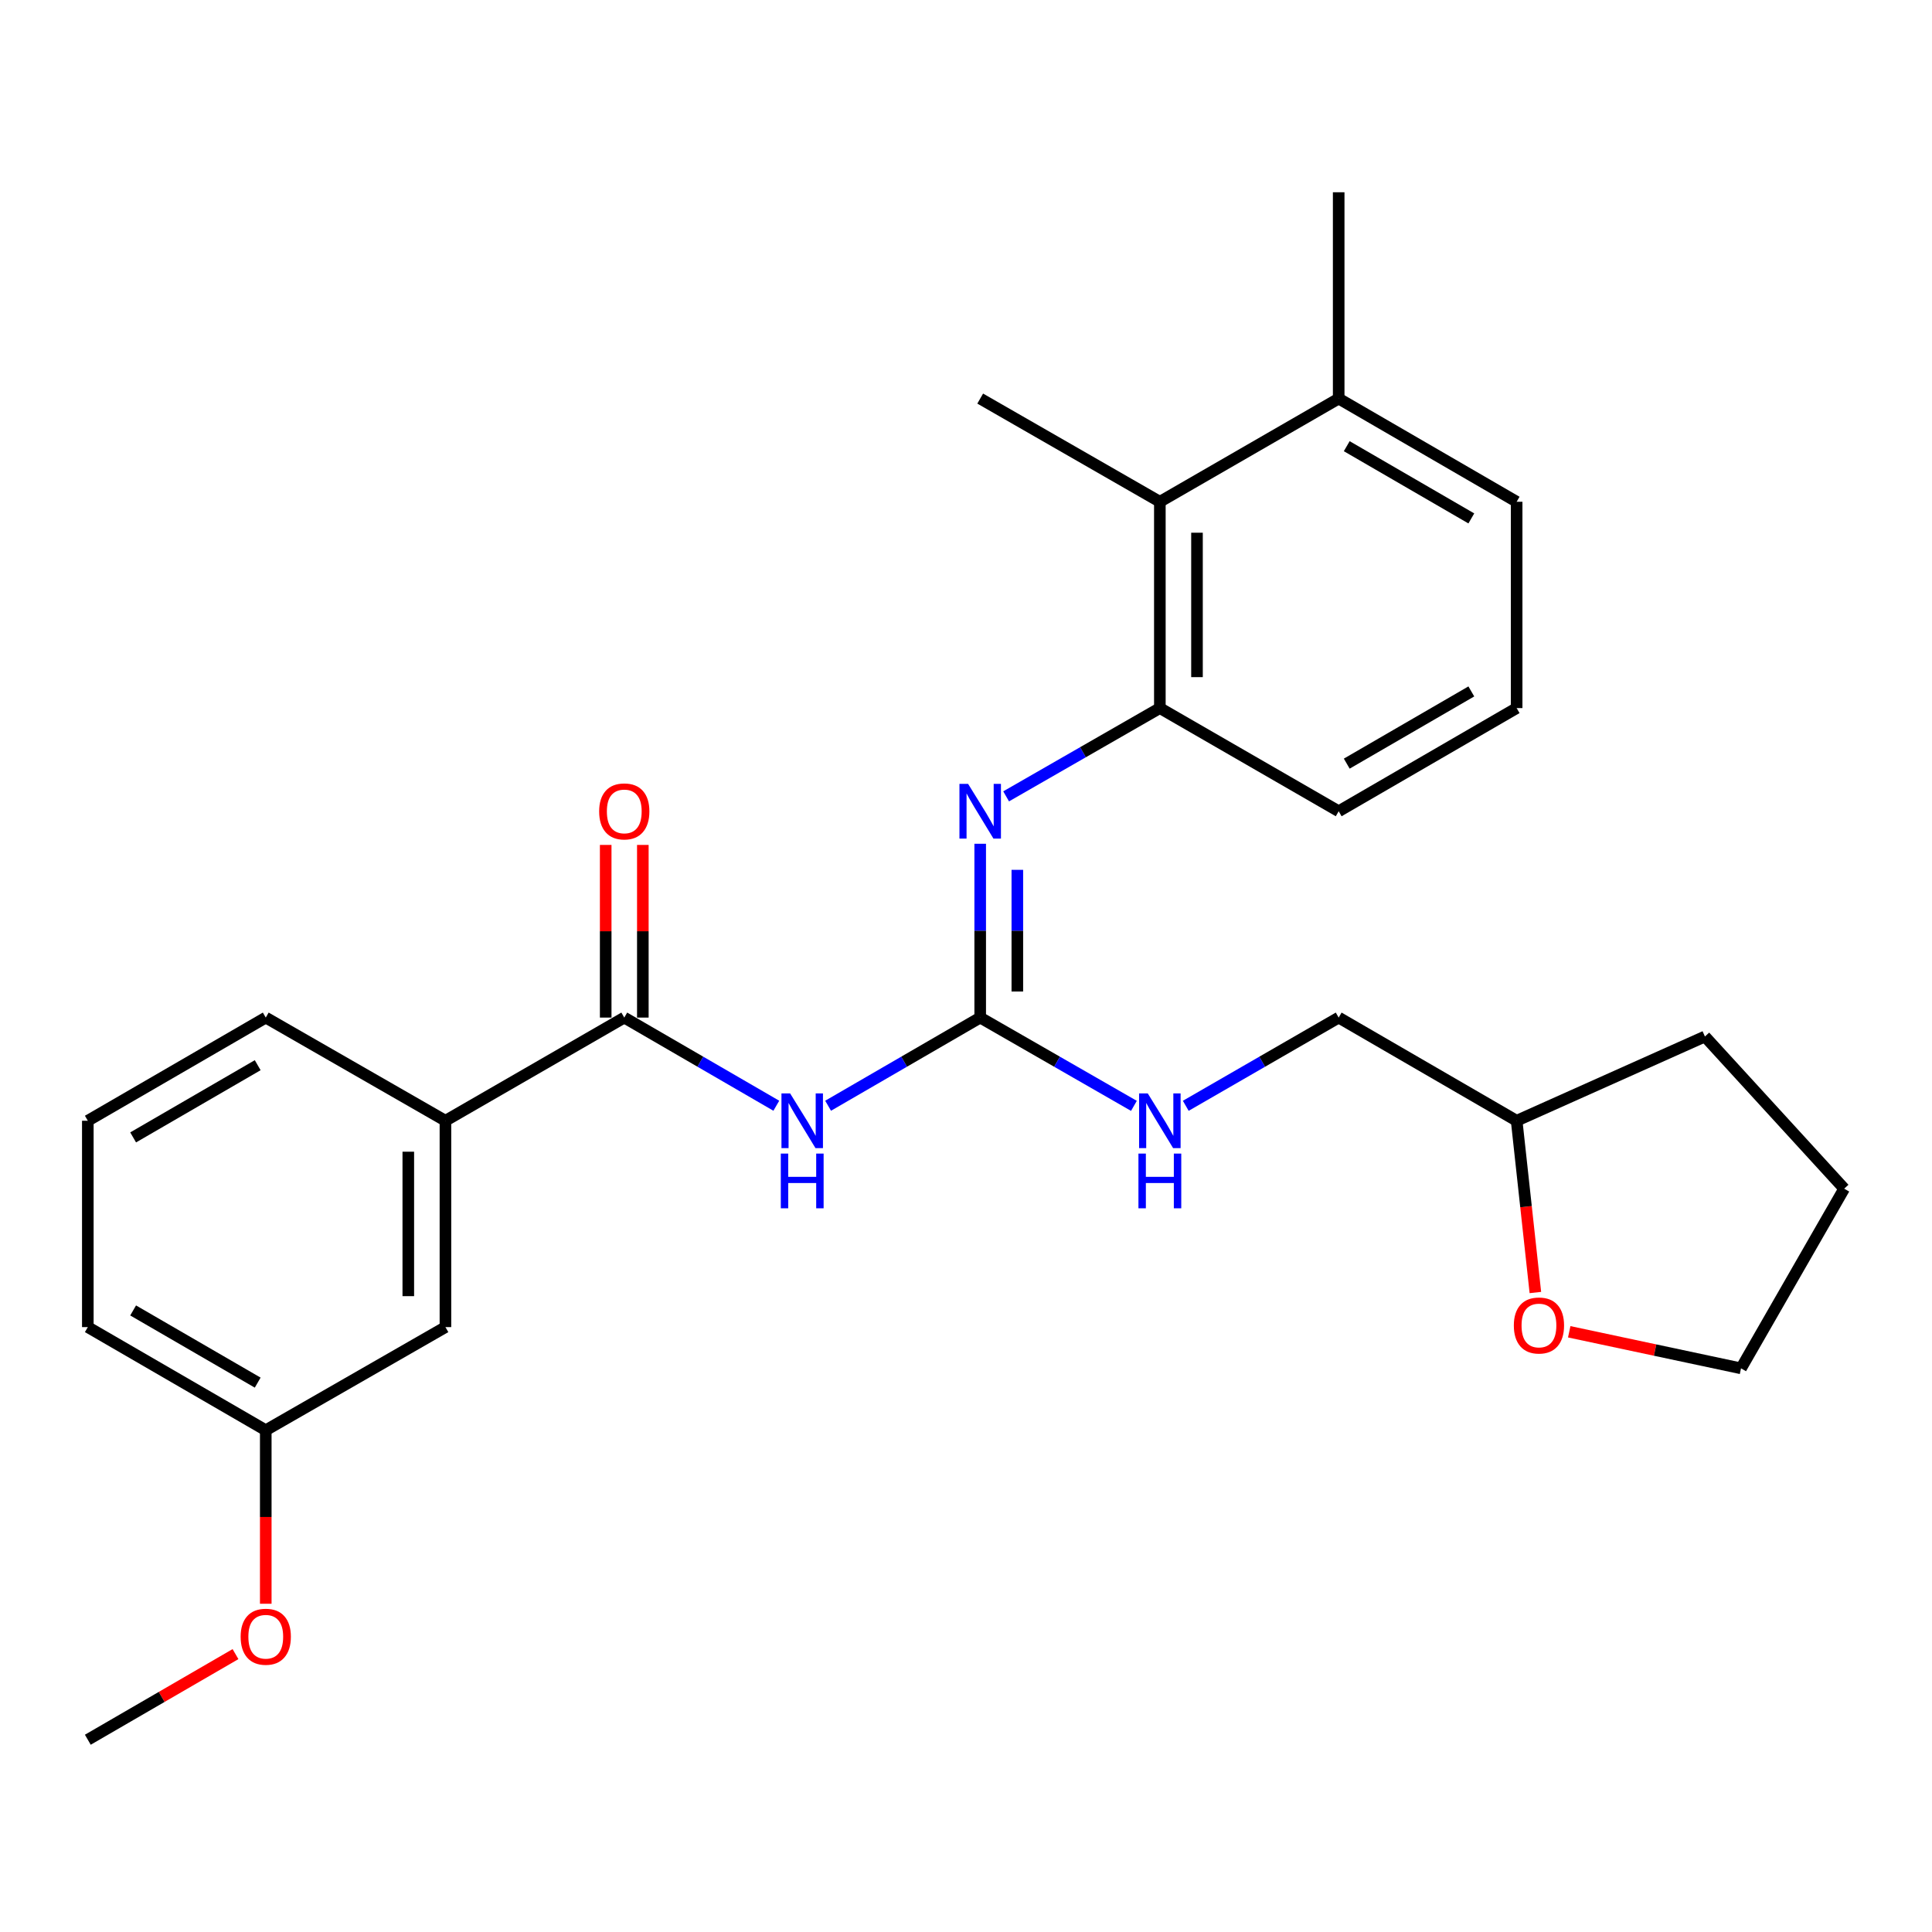<?xml version='1.0' encoding='iso-8859-1'?>
<svg version='1.1' baseProfile='full'
              xmlns='http://www.w3.org/2000/svg'
                      xmlns:rdkit='http://www.rdkit.org/xml'
                      xmlns:xlink='http://www.w3.org/1999/xlink'
                  xml:space='preserve'
width='1000px' height='1000px' viewBox='0 0 1000 1000'>
<!-- END OF HEADER -->
<rect style='opacity:1.0;fill:#FFFFFF;stroke:none' width='1000' height='1000' x='0' y='0'> </rect>
<path class='bond-0' d='M 428.625,572.331 L 467.987,549.515' style='fill:none;fill-rule:evenodd;stroke:#0000FF;stroke-width:6px;stroke-linecap:butt;stroke-linejoin:miter;stroke-opacity:1' />
<path class='bond-0' d='M 467.987,549.515 L 507.348,526.7' style='fill:none;fill-rule:evenodd;stroke:#000000;stroke-width:6px;stroke-linecap:butt;stroke-linejoin:miter;stroke-opacity:1' />
<path class='bond-1' d='M 401.822,572.329 L 362.471,549.514' style='fill:none;fill-rule:evenodd;stroke:#0000FF;stroke-width:6px;stroke-linecap:butt;stroke-linejoin:miter;stroke-opacity:1' />
<path class='bond-1' d='M 362.471,549.514 L 323.12,526.7' style='fill:none;fill-rule:evenodd;stroke:#000000;stroke-width:6px;stroke-linecap:butt;stroke-linejoin:miter;stroke-opacity:1' />
<path class='bond-2' d='M 507.348,526.7 L 507.348,481.715' style='fill:none;fill-rule:evenodd;stroke:#000000;stroke-width:6px;stroke-linecap:butt;stroke-linejoin:miter;stroke-opacity:1' />
<path class='bond-2' d='M 507.348,481.715 L 507.348,436.731' style='fill:none;fill-rule:evenodd;stroke:#0000FF;stroke-width:6px;stroke-linecap:butt;stroke-linejoin:miter;stroke-opacity:1' />
<path class='bond-2' d='M 526.571,513.204 L 526.571,481.715' style='fill:none;fill-rule:evenodd;stroke:#000000;stroke-width:6px;stroke-linecap:butt;stroke-linejoin:miter;stroke-opacity:1' />
<path class='bond-2' d='M 526.571,481.715 L 526.571,450.226' style='fill:none;fill-rule:evenodd;stroke:#0000FF;stroke-width:6px;stroke-linecap:butt;stroke-linejoin:miter;stroke-opacity:1' />
<path class='bond-6' d='M 507.348,526.7 L 547.132,549.546' style='fill:none;fill-rule:evenodd;stroke:#000000;stroke-width:6px;stroke-linecap:butt;stroke-linejoin:miter;stroke-opacity:1' />
<path class='bond-6' d='M 547.132,549.546 L 586.916,572.392' style='fill:none;fill-rule:evenodd;stroke:#0000FF;stroke-width:6px;stroke-linecap:butt;stroke-linejoin:miter;stroke-opacity:1' />
<path class='bond-5' d='M 323.12,526.7 L 230.558,580.099' style='fill:none;fill-rule:evenodd;stroke:#000000;stroke-width:6px;stroke-linecap:butt;stroke-linejoin:miter;stroke-opacity:1' />
<path class='bond-7' d='M 332.732,526.7 L 332.732,482.015' style='fill:none;fill-rule:evenodd;stroke:#000000;stroke-width:6px;stroke-linecap:butt;stroke-linejoin:miter;stroke-opacity:1' />
<path class='bond-7' d='M 332.732,482.015 L 332.732,437.331' style='fill:none;fill-rule:evenodd;stroke:#FF0000;stroke-width:6px;stroke-linecap:butt;stroke-linejoin:miter;stroke-opacity:1' />
<path class='bond-7' d='M 313.508,526.7 L 313.508,482.015' style='fill:none;fill-rule:evenodd;stroke:#000000;stroke-width:6px;stroke-linecap:butt;stroke-linejoin:miter;stroke-opacity:1' />
<path class='bond-7' d='M 313.508,482.015 L 313.508,437.331' style='fill:none;fill-rule:evenodd;stroke:#FF0000;stroke-width:6px;stroke-linecap:butt;stroke-linejoin:miter;stroke-opacity:1' />
<path class='bond-3' d='M 520.769,412.194 L 560.553,389.348' style='fill:none;fill-rule:evenodd;stroke:#0000FF;stroke-width:6px;stroke-linecap:butt;stroke-linejoin:miter;stroke-opacity:1' />
<path class='bond-3' d='M 560.553,389.348 L 600.337,366.502' style='fill:none;fill-rule:evenodd;stroke:#000000;stroke-width:6px;stroke-linecap:butt;stroke-linejoin:miter;stroke-opacity:1' />
<path class='bond-4' d='M 600.337,366.502 L 600.337,259.714' style='fill:none;fill-rule:evenodd;stroke:#000000;stroke-width:6px;stroke-linecap:butt;stroke-linejoin:miter;stroke-opacity:1' />
<path class='bond-4' d='M 619.561,350.484 L 619.561,275.732' style='fill:none;fill-rule:evenodd;stroke:#000000;stroke-width:6px;stroke-linecap:butt;stroke-linejoin:miter;stroke-opacity:1' />
<path class='bond-14' d='M 600.337,366.502 L 692.9,419.901' style='fill:none;fill-rule:evenodd;stroke:#000000;stroke-width:6px;stroke-linecap:butt;stroke-linejoin:miter;stroke-opacity:1' />
<path class='bond-9' d='M 600.337,259.714 L 692.9,206.304' style='fill:none;fill-rule:evenodd;stroke:#000000;stroke-width:6px;stroke-linecap:butt;stroke-linejoin:miter;stroke-opacity:1' />
<path class='bond-18' d='M 600.337,259.714 L 507.348,206.304' style='fill:none;fill-rule:evenodd;stroke:#000000;stroke-width:6px;stroke-linecap:butt;stroke-linejoin:miter;stroke-opacity:1' />
<path class='bond-8' d='M 230.558,580.099 L 230.558,686.908' style='fill:none;fill-rule:evenodd;stroke:#000000;stroke-width:6px;stroke-linecap:butt;stroke-linejoin:miter;stroke-opacity:1' />
<path class='bond-8' d='M 211.334,596.12 L 211.334,670.887' style='fill:none;fill-rule:evenodd;stroke:#000000;stroke-width:6px;stroke-linecap:butt;stroke-linejoin:miter;stroke-opacity:1' />
<path class='bond-16' d='M 230.558,580.099 L 137.558,526.7' style='fill:none;fill-rule:evenodd;stroke:#000000;stroke-width:6px;stroke-linecap:butt;stroke-linejoin:miter;stroke-opacity:1' />
<path class='bond-12' d='M 613.749,572.362 L 653.324,549.531' style='fill:none;fill-rule:evenodd;stroke:#0000FF;stroke-width:6px;stroke-linecap:butt;stroke-linejoin:miter;stroke-opacity:1' />
<path class='bond-12' d='M 653.324,549.531 L 692.9,526.7' style='fill:none;fill-rule:evenodd;stroke:#000000;stroke-width:6px;stroke-linecap:butt;stroke-linejoin:miter;stroke-opacity:1' />
<path class='bond-11' d='M 230.558,686.908 L 137.558,740.286' style='fill:none;fill-rule:evenodd;stroke:#000000;stroke-width:6px;stroke-linecap:butt;stroke-linejoin:miter;stroke-opacity:1' />
<path class='bond-22' d='M 692.9,206.304 L 692.9,99.516' style='fill:none;fill-rule:evenodd;stroke:#000000;stroke-width:6px;stroke-linecap:butt;stroke-linejoin:miter;stroke-opacity:1' />
<path class='bond-29' d='M 692.9,206.304 L 785.013,259.714' style='fill:none;fill-rule:evenodd;stroke:#000000;stroke-width:6px;stroke-linecap:butt;stroke-linejoin:miter;stroke-opacity:1' />
<path class='bond-29' d='M 697.074,230.946 L 761.554,268.333' style='fill:none;fill-rule:evenodd;stroke:#000000;stroke-width:6px;stroke-linecap:butt;stroke-linejoin:miter;stroke-opacity:1' />
<path class='bond-10' d='M 794.707,669.007 L 789.86,624.553' style='fill:none;fill-rule:evenodd;stroke:#FF0000;stroke-width:6px;stroke-linecap:butt;stroke-linejoin:miter;stroke-opacity:1' />
<path class='bond-10' d='M 789.86,624.553 L 785.013,580.099' style='fill:none;fill-rule:evenodd;stroke:#000000;stroke-width:6px;stroke-linecap:butt;stroke-linejoin:miter;stroke-opacity:1' />
<path class='bond-21' d='M 812.232,689.327 L 856.689,698.792' style='fill:none;fill-rule:evenodd;stroke:#FF0000;stroke-width:6px;stroke-linecap:butt;stroke-linejoin:miter;stroke-opacity:1' />
<path class='bond-21' d='M 856.689,698.792 L 901.146,708.257' style='fill:none;fill-rule:evenodd;stroke:#000000;stroke-width:6px;stroke-linecap:butt;stroke-linejoin:miter;stroke-opacity:1' />
<path class='bond-15' d='M 137.558,740.286 L 137.558,785.19' style='fill:none;fill-rule:evenodd;stroke:#000000;stroke-width:6px;stroke-linecap:butt;stroke-linejoin:miter;stroke-opacity:1' />
<path class='bond-15' d='M 137.558,785.19 L 137.558,830.095' style='fill:none;fill-rule:evenodd;stroke:#FF0000;stroke-width:6px;stroke-linecap:butt;stroke-linejoin:miter;stroke-opacity:1' />
<path class='bond-27' d='M 137.558,740.286 L 45.455,686.908' style='fill:none;fill-rule:evenodd;stroke:#000000;stroke-width:6px;stroke-linecap:butt;stroke-linejoin:miter;stroke-opacity:1' />
<path class='bond-27' d='M 133.381,715.647 L 68.909,678.282' style='fill:none;fill-rule:evenodd;stroke:#000000;stroke-width:6px;stroke-linecap:butt;stroke-linejoin:miter;stroke-opacity:1' />
<path class='bond-13' d='M 692.9,526.7 L 785.013,580.099' style='fill:none;fill-rule:evenodd;stroke:#000000;stroke-width:6px;stroke-linecap:butt;stroke-linejoin:miter;stroke-opacity:1' />
<path class='bond-25' d='M 785.013,580.099 L 882.467,536.493' style='fill:none;fill-rule:evenodd;stroke:#000000;stroke-width:6px;stroke-linecap:butt;stroke-linejoin:miter;stroke-opacity:1' />
<path class='bond-17' d='M 692.9,419.901 L 785.013,366.502' style='fill:none;fill-rule:evenodd;stroke:#000000;stroke-width:6px;stroke-linecap:butt;stroke-linejoin:miter;stroke-opacity:1' />
<path class='bond-17' d='M 697.075,395.26 L 761.555,357.88' style='fill:none;fill-rule:evenodd;stroke:#000000;stroke-width:6px;stroke-linecap:butt;stroke-linejoin:miter;stroke-opacity:1' />
<path class='bond-24' d='M 121.896,856.165 L 83.675,878.324' style='fill:none;fill-rule:evenodd;stroke:#FF0000;stroke-width:6px;stroke-linecap:butt;stroke-linejoin:miter;stroke-opacity:1' />
<path class='bond-24' d='M 83.675,878.324 L 45.455,900.484' style='fill:none;fill-rule:evenodd;stroke:#000000;stroke-width:6px;stroke-linecap:butt;stroke-linejoin:miter;stroke-opacity:1' />
<path class='bond-19' d='M 137.558,526.7 L 45.455,580.099' style='fill:none;fill-rule:evenodd;stroke:#000000;stroke-width:6px;stroke-linecap:butt;stroke-linejoin:miter;stroke-opacity:1' />
<path class='bond-19' d='M 133.384,551.34 L 68.912,588.72' style='fill:none;fill-rule:evenodd;stroke:#000000;stroke-width:6px;stroke-linecap:butt;stroke-linejoin:miter;stroke-opacity:1' />
<path class='bond-20' d='M 785.013,366.502 L 785.013,259.714' style='fill:none;fill-rule:evenodd;stroke:#000000;stroke-width:6px;stroke-linecap:butt;stroke-linejoin:miter;stroke-opacity:1' />
<path class='bond-23' d='M 45.455,580.099 L 45.455,686.908' style='fill:none;fill-rule:evenodd;stroke:#000000;stroke-width:6px;stroke-linecap:butt;stroke-linejoin:miter;stroke-opacity:1' />
<path class='bond-28' d='M 901.146,708.257 L 954.545,615.257' style='fill:none;fill-rule:evenodd;stroke:#000000;stroke-width:6px;stroke-linecap:butt;stroke-linejoin:miter;stroke-opacity:1' />
<path class='bond-26' d='M 882.467,536.493 L 954.545,615.257' style='fill:none;fill-rule:evenodd;stroke:#000000;stroke-width:6px;stroke-linecap:butt;stroke-linejoin:miter;stroke-opacity:1' />
<path  class='atom-0' d='M 408.963 565.939
L 418.243 580.939
Q 419.163 582.419, 420.643 585.099
Q 422.123 587.779, 422.203 587.939
L 422.203 565.939
L 425.963 565.939
L 425.963 594.259
L 422.083 594.259
L 412.123 577.859
Q 410.963 575.939, 409.723 573.739
Q 408.523 571.539, 408.163 570.859
L 408.163 594.259
L 404.483 594.259
L 404.483 565.939
L 408.963 565.939
' fill='#0000FF'/>
<path  class='atom-0' d='M 404.143 597.091
L 407.983 597.091
L 407.983 609.131
L 422.463 609.131
L 422.463 597.091
L 426.303 597.091
L 426.303 625.411
L 422.463 625.411
L 422.463 612.331
L 407.983 612.331
L 407.983 625.411
L 404.143 625.411
L 404.143 597.091
' fill='#0000FF'/>
<path  class='atom-3' d='M 501.088 405.741
L 510.368 420.741
Q 511.288 422.221, 512.768 424.901
Q 514.248 427.581, 514.328 427.741
L 514.328 405.741
L 518.088 405.741
L 518.088 434.061
L 514.208 434.061
L 504.248 417.661
Q 503.088 415.741, 501.848 413.541
Q 500.648 411.341, 500.288 410.661
L 500.288 434.061
L 496.608 434.061
L 496.608 405.741
L 501.088 405.741
' fill='#0000FF'/>
<path  class='atom-7' d='M 594.077 565.939
L 603.357 580.939
Q 604.277 582.419, 605.757 585.099
Q 607.237 587.779, 607.317 587.939
L 607.317 565.939
L 611.077 565.939
L 611.077 594.259
L 607.197 594.259
L 597.237 577.859
Q 596.077 575.939, 594.837 573.739
Q 593.637 571.539, 593.277 570.859
L 593.277 594.259
L 589.597 594.259
L 589.597 565.939
L 594.077 565.939
' fill='#0000FF'/>
<path  class='atom-7' d='M 589.257 597.091
L 593.097 597.091
L 593.097 609.131
L 607.577 609.131
L 607.577 597.091
L 611.417 597.091
L 611.417 625.411
L 607.577 625.411
L 607.577 612.331
L 593.097 612.331
L 593.097 625.411
L 589.257 625.411
L 589.257 597.091
' fill='#0000FF'/>
<path  class='atom-8' d='M 310.12 419.981
Q 310.12 413.181, 313.48 409.381
Q 316.84 405.581, 323.12 405.581
Q 329.4 405.581, 332.76 409.381
Q 336.12 413.181, 336.12 419.981
Q 336.12 426.861, 332.72 430.781
Q 329.32 434.661, 323.12 434.661
Q 316.88 434.661, 313.48 430.781
Q 310.12 426.901, 310.12 419.981
M 323.12 431.461
Q 327.44 431.461, 329.76 428.581
Q 332.12 425.661, 332.12 419.981
Q 332.12 414.421, 329.76 411.621
Q 327.44 408.781, 323.12 408.781
Q 318.8 408.781, 316.44 411.581
Q 314.12 414.381, 314.12 419.981
Q 314.12 425.701, 316.44 428.581
Q 318.8 431.461, 323.12 431.461
' fill='#FF0000'/>
<path  class='atom-11' d='M 783.558 686.07
Q 783.558 679.27, 786.918 675.47
Q 790.278 671.67, 796.558 671.67
Q 802.838 671.67, 806.198 675.47
Q 809.558 679.27, 809.558 686.07
Q 809.558 692.95, 806.158 696.87
Q 802.758 700.75, 796.558 700.75
Q 790.318 700.75, 786.918 696.87
Q 783.558 692.99, 783.558 686.07
M 796.558 697.55
Q 800.878 697.55, 803.198 694.67
Q 805.558 691.75, 805.558 686.07
Q 805.558 680.51, 803.198 677.71
Q 800.878 674.87, 796.558 674.87
Q 792.238 674.87, 789.878 677.67
Q 787.558 680.47, 787.558 686.07
Q 787.558 691.79, 789.878 694.67
Q 792.238 697.55, 796.558 697.55
' fill='#FF0000'/>
<path  class='atom-16' d='M 124.558 847.165
Q 124.558 840.365, 127.918 836.565
Q 131.278 832.765, 137.558 832.765
Q 143.838 832.765, 147.198 836.565
Q 150.558 840.365, 150.558 847.165
Q 150.558 854.045, 147.158 857.965
Q 143.758 861.845, 137.558 861.845
Q 131.318 861.845, 127.918 857.965
Q 124.558 854.085, 124.558 847.165
M 137.558 858.645
Q 141.878 858.645, 144.198 855.765
Q 146.558 852.845, 146.558 847.165
Q 146.558 841.605, 144.198 838.805
Q 141.878 835.965, 137.558 835.965
Q 133.238 835.965, 130.878 838.765
Q 128.558 841.565, 128.558 847.165
Q 128.558 852.885, 130.878 855.765
Q 133.238 858.645, 137.558 858.645
' fill='#FF0000'/>
</svg>
